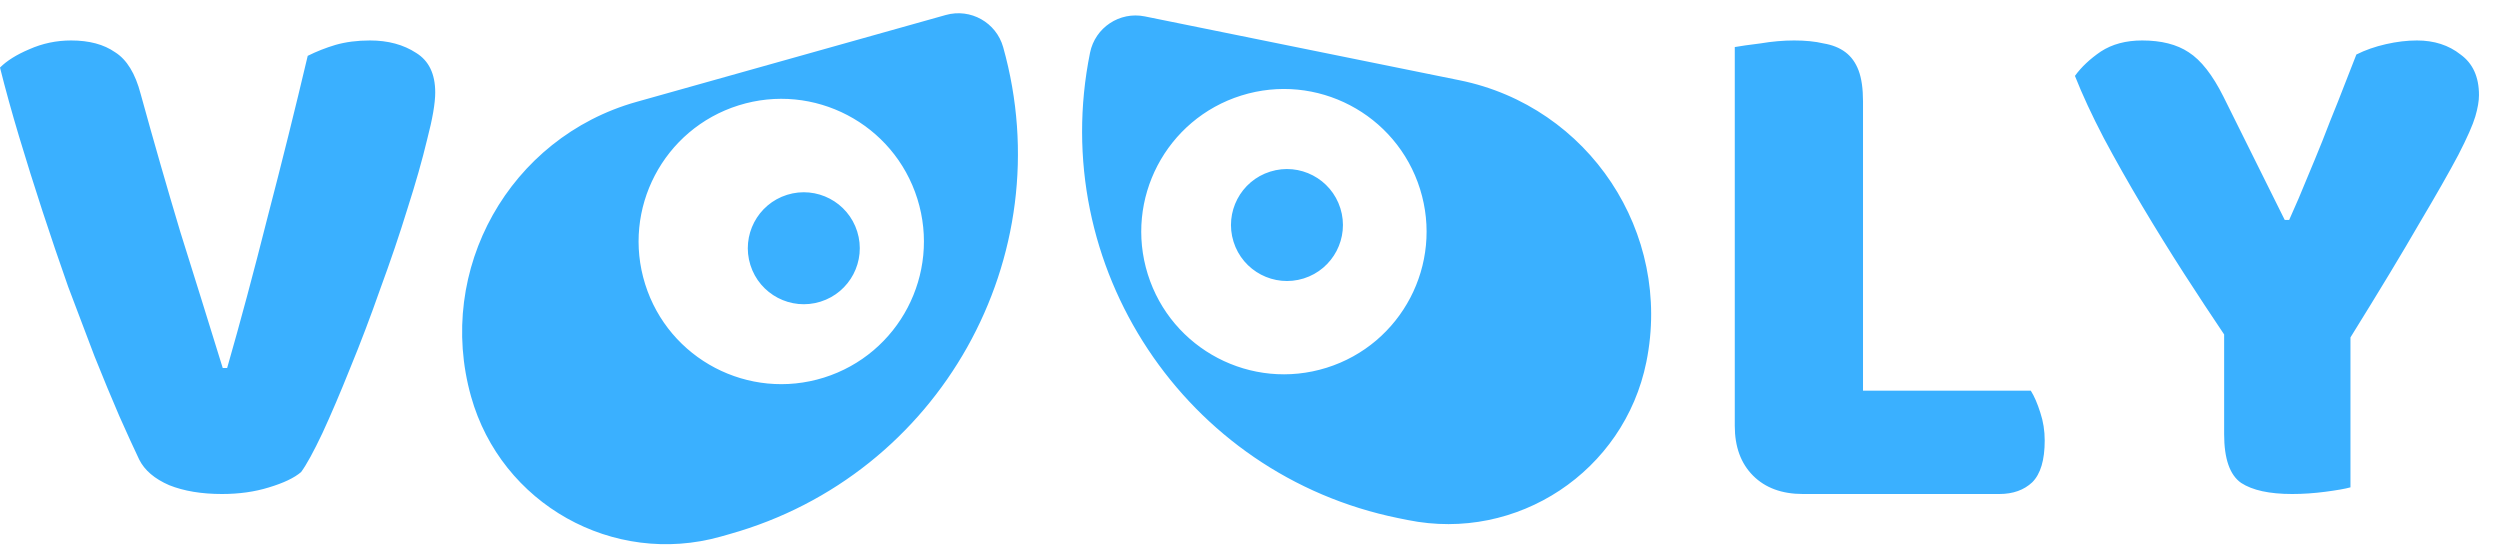 <svg width="113" height="25" viewBox="0 0 113 25" fill="none" xmlns="http://www.w3.org/2000/svg">
    <path d="M42.753 0.677C43.869 0.364 45.029 1.015 45.343 2.131C48.006 11.614 42.469 21.475 32.986 24.138L32.984 24.139L32.571 24.256C27.711 25.62 22.657 22.783 21.292 17.924C19.68 12.185 23.031 6.217 28.77 4.605L42.753 0.677ZM49.27 2.382C49.5 1.245 50.609 0.511 51.745 0.741L65.978 3.629C71.82 4.814 75.6 10.521 74.415 16.362C73.411 21.309 68.58 24.51 63.633 23.506L63.211 23.421C53.557 21.461 47.311 12.034 49.27 2.382ZM16.725 1.829C17.541 1.829 18.236 2.017 18.811 2.392C19.385 2.746 19.672 3.341 19.672 4.18C19.672 4.666 19.55 5.372 19.308 6.299C19.087 7.227 18.788 8.276 18.413 9.446C18.06 10.594 17.652 11.797 17.189 13.055C16.747 14.314 16.294 15.507 15.83 16.633C15.389 17.736 14.97 18.719 14.572 19.58C14.175 20.419 13.854 21.004 13.611 21.336C13.302 21.601 12.816 21.832 12.154 22.031C11.514 22.23 10.808 22.329 10.035 22.329C9.108 22.329 8.313 22.196 7.65 21.931C6.988 21.644 6.535 21.258 6.292 20.772C6.049 20.264 5.752 19.613 5.398 18.818C5.045 18.001 4.67 17.096 4.272 16.102C3.897 15.109 3.499 14.06 3.08 12.957C2.683 11.831 2.296 10.694 1.921 9.546C1.546 8.398 1.192 7.271 0.861 6.168C0.53 5.064 0.243 4.026 0 3.054C0.309 2.745 0.751 2.469 1.325 2.226C1.921 1.961 2.551 1.829 3.213 1.829C4.03 1.829 4.692 2.006 5.199 2.359C5.729 2.69 6.116 3.319 6.358 4.247C6.954 6.41 7.551 8.485 8.147 10.472C8.766 12.437 9.405 14.491 10.067 16.633H10.267C10.863 14.557 11.47 12.294 12.088 9.843C12.728 7.393 13.335 4.953 13.909 2.524C14.307 2.325 14.726 2.16 15.168 2.028C15.632 1.896 16.151 1.829 16.725 1.829ZM81.095 1.829C81.603 1.829 82.045 1.873 82.42 1.962C82.817 2.028 83.148 2.16 83.413 2.359C83.678 2.558 83.876 2.834 84.009 3.187C84.141 3.54 84.208 4.004 84.208 4.578V17.659H91.792C91.947 17.902 92.09 18.233 92.223 18.653C92.355 19.05 92.421 19.47 92.421 19.911C92.421 20.794 92.234 21.423 91.858 21.799C91.483 22.152 90.986 22.329 90.368 22.329H81.492C80.543 22.329 79.792 22.053 79.24 21.501C78.688 20.949 78.412 20.198 78.412 19.249V2.127C78.655 2.082 79.041 2.028 79.571 1.962C80.101 1.873 80.609 1.829 81.095 1.829ZM109.246 1.829C110.025 1.829 110.682 2.041 111.216 2.464C111.772 2.864 112.05 3.476 112.05 4.299C112.05 4.567 111.994 4.89 111.883 5.268C111.771 5.647 111.516 6.225 111.115 7.004C110.715 7.76 110.125 8.796 109.346 10.109C108.589 11.422 107.554 13.136 106.241 15.251V22.028C105.996 22.095 105.617 22.161 105.105 22.228C104.594 22.295 104.093 22.329 103.604 22.329C102.58 22.329 101.812 22.162 101.3 21.828C100.788 21.472 100.531 20.737 100.531 19.625V15.117C99.975 14.293 99.374 13.381 98.728 12.38C98.083 11.378 97.448 10.353 96.825 9.307C96.202 8.261 95.623 7.237 95.089 6.236C94.555 5.212 94.121 4.277 93.787 3.431C94.076 3.031 94.466 2.664 94.956 2.33C95.468 1.996 96.091 1.829 96.825 1.829C97.693 1.829 98.394 2.007 98.929 2.363C99.485 2.719 100.008 3.387 100.498 4.366L103.27 9.942H103.47C103.781 9.252 104.048 8.628 104.271 8.072C104.515 7.493 104.749 6.926 104.972 6.37C105.194 5.791 105.428 5.201 105.673 4.6C105.918 3.977 106.196 3.265 106.508 2.464C106.908 2.263 107.354 2.107 107.844 1.996C108.333 1.885 108.801 1.829 109.246 1.829ZM41.466 8.989C40.402 5.591 36.785 3.699 33.387 4.762C29.989 5.826 28.096 9.444 29.16 12.841C30.224 16.239 33.842 18.132 37.24 17.068C40.638 16.004 42.529 12.386 41.466 8.989ZM64.186 8.544C63.121 5.146 59.504 3.254 56.106 4.318C52.709 5.382 50.816 8.999 51.88 12.397C52.944 15.795 56.562 17.687 59.96 16.623C63.358 15.559 65.25 11.941 64.186 8.544ZM35.575 8.806C36.909 8.389 38.328 9.131 38.746 10.464C39.164 11.798 38.421 13.218 37.088 13.635C35.755 14.053 34.335 13.311 33.917 11.977C33.499 10.644 34.242 9.224 35.575 8.806ZM57.414 7.757C58.748 7.339 60.167 8.081 60.585 9.415C61.002 10.748 60.26 12.168 58.927 12.586C57.593 13.003 56.173 12.26 55.756 10.926C55.339 9.593 56.081 8.174 57.414 7.757Z"
          fill="#3AB0FF"/>
</svg>
